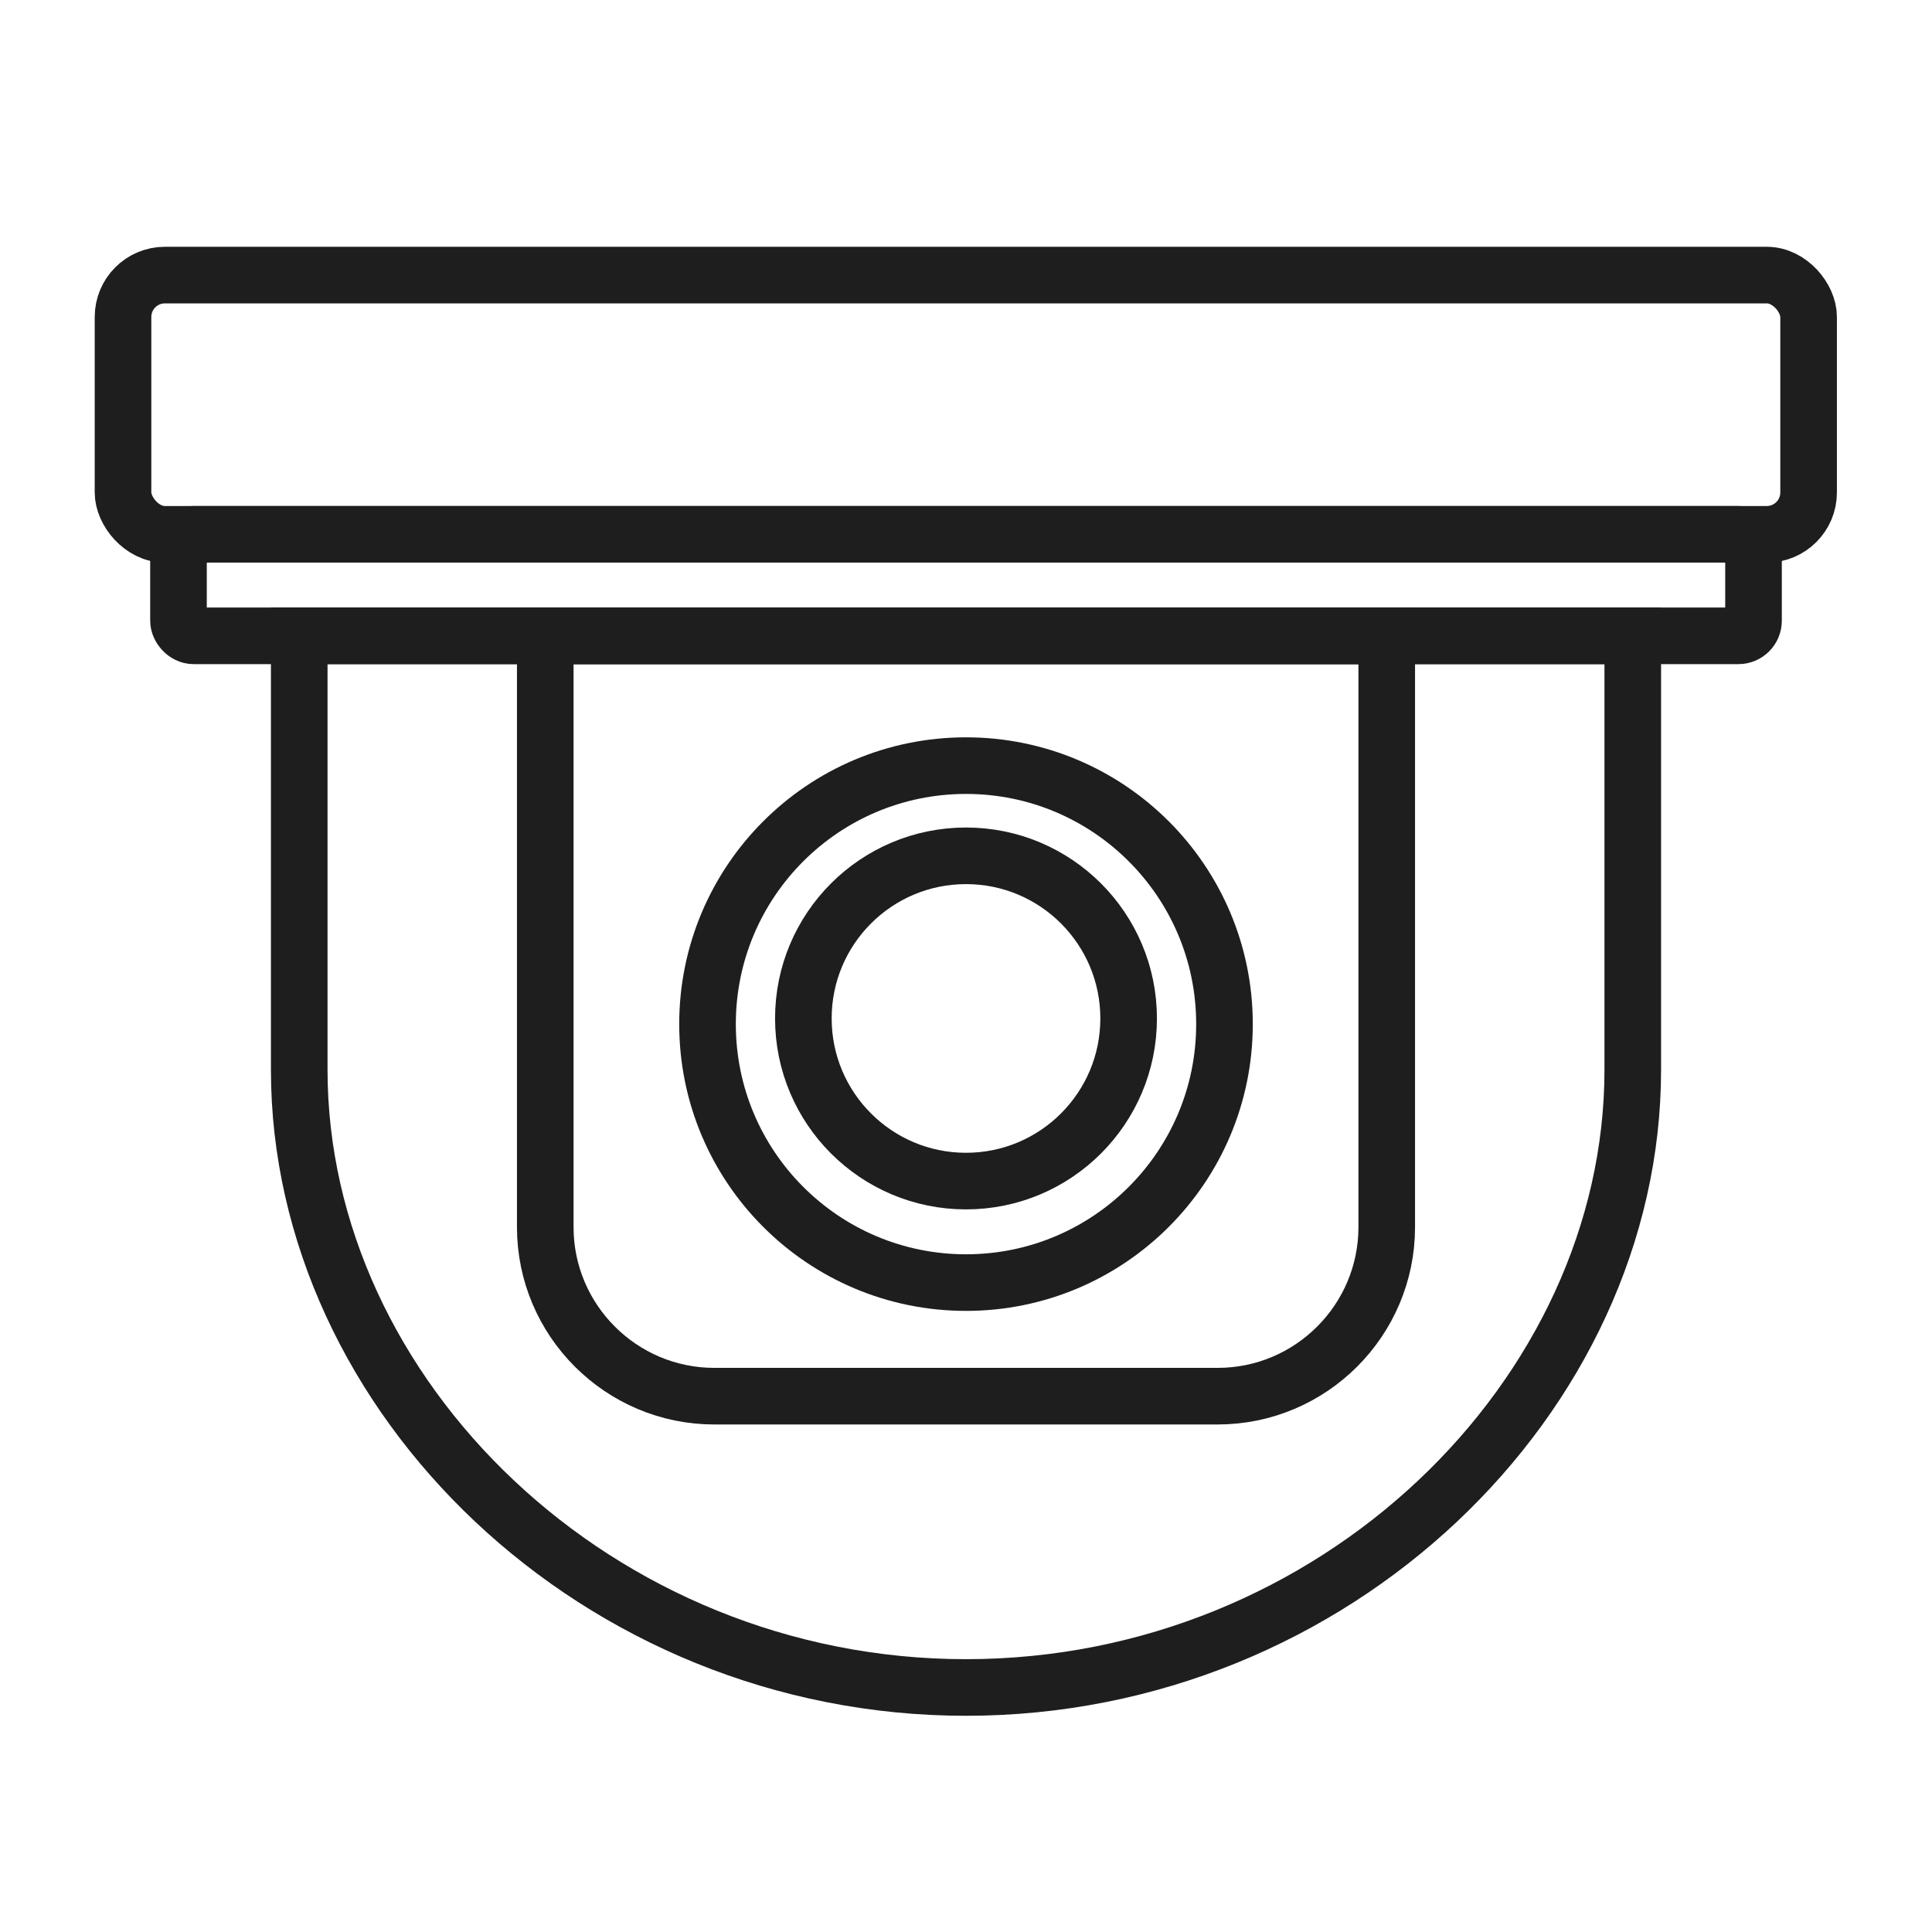 <?xml version="1.0" encoding="UTF-8"?>
<svg id="database" xmlns="http://www.w3.org/2000/svg" version="1.1" viewBox="0 0 512 512">
  <!-- Generator: Adobe Illustrator 29.1.0, SVG Export Plug-In . SVG Version: 2.1.0 Build 142)  -->
  <defs>
    <style>
      .st0 {
        fill: none;
        stroke: #1e1e1e;
        stroke-miterlimit: 10;
        stroke-width: 15px;
      }
    </style>
  </defs>
  <rect class="st0" x="32.6" y="72.9" width="446.7" height="68.7" rx="11.1" ry="11.1"/>
  <rect class="st0" x="47.3" y="141.6" width="417.4" height="26.9" rx="4" ry="4"/>
  <path class="st0" d="M79.3,168.5v115c0,86.5,79.1,163.7,176.7,163.7s176.7-77.1,176.7-163.7v-115H79.3Z"/>
  <circle class="st0" cx="256" cy="271.4" r="68.5"/>
  <circle class="st0" cx="256" cy="269.9" r="43.1"/>
  <path class="st0" d="M144.5,168.5h223v156.7c0,24.7-20.1,44.8-44.8,44.8h-133.4c-24.7,0-44.8-20.1-44.8-44.8v-156.7h0Z"/>
</svg>